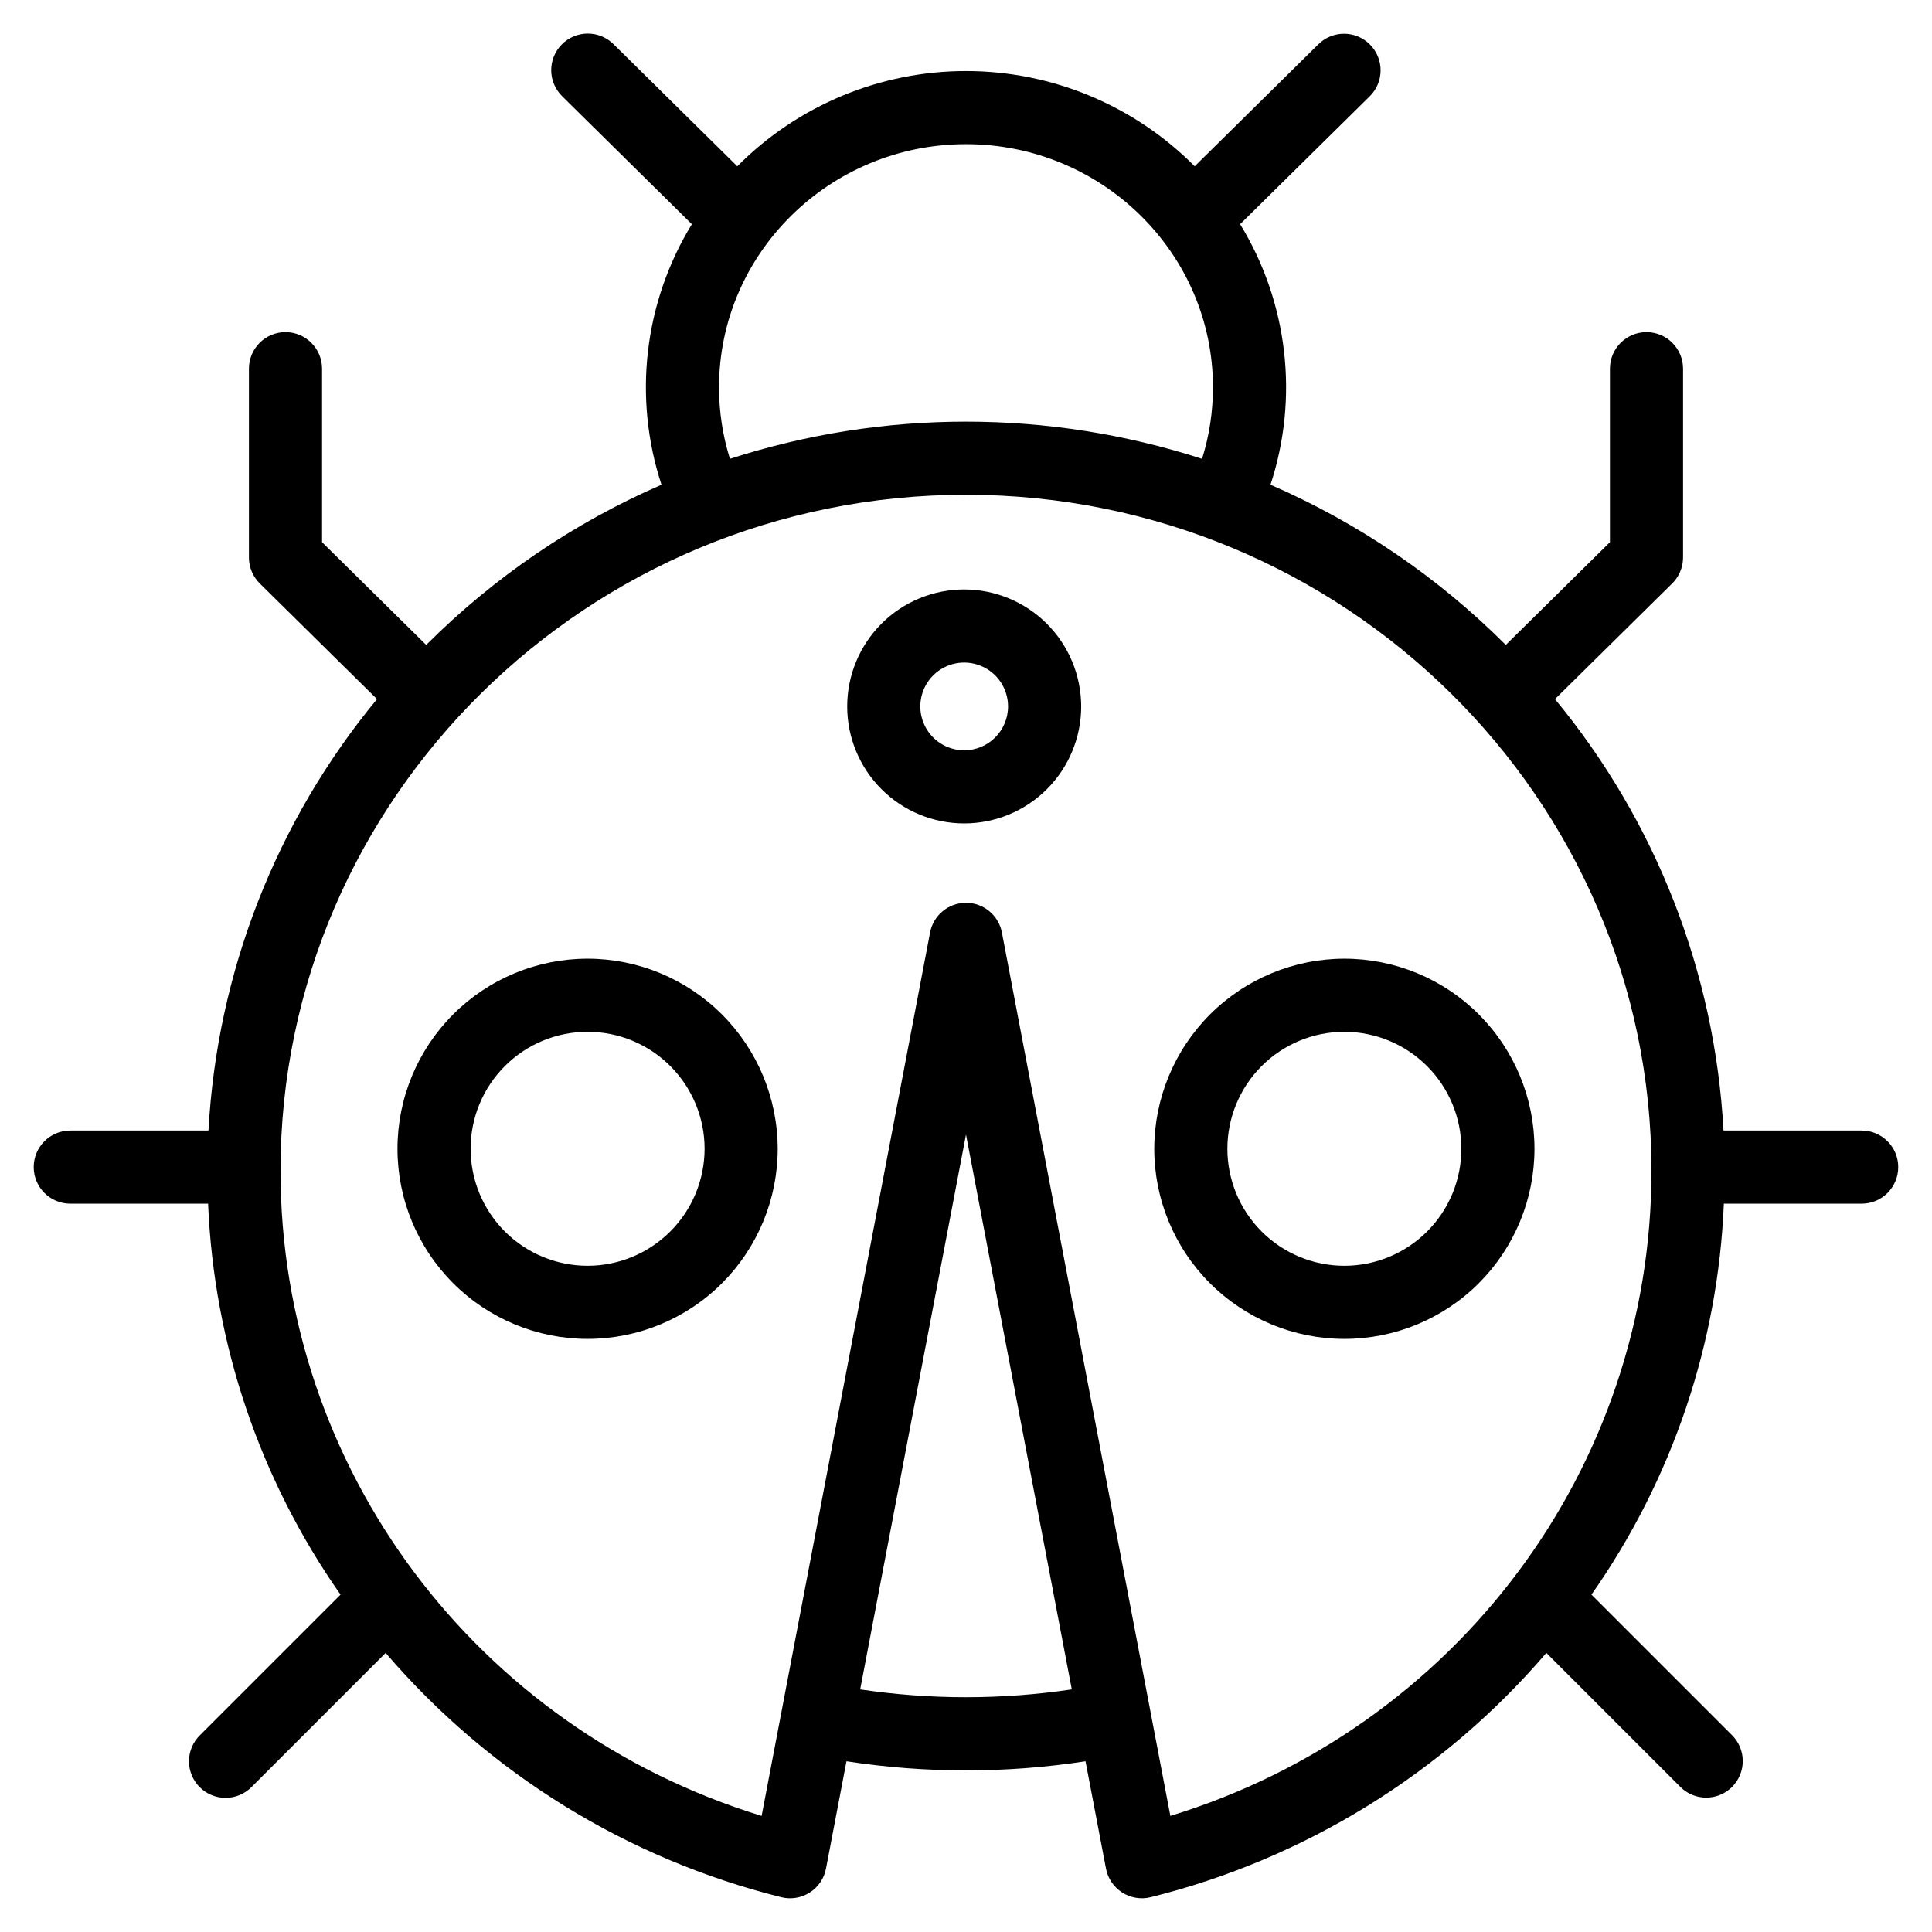<?xml version="1.0" encoding="UTF-8"?>
<!-- Uploaded to: ICON Repo, www.svgrepo.com, Generator: ICON Repo Mixer Tools -->
<svg fill="#000000" width="800px" height="800px" version="1.1" viewBox="144 144 512 512" xmlns="http://www.w3.org/2000/svg">
 <g>
  <path d="m449.89 448.44c0 13.363 5.309 26.176 14.758 35.625 9.445 9.449 22.262 14.758 35.625 14.758 13.359 0 26.176-5.309 35.625-14.758 9.445-9.449 14.754-22.262 14.754-35.625 0-13.363-5.309-26.176-14.754-35.625-9.449-9.449-22.266-14.754-35.625-14.754-13.359 0.012-26.164 5.328-35.609 14.77-9.445 9.445-14.758 22.254-14.773 35.609zm81.383 0h0.004c0 8.223-3.269 16.109-9.082 21.922-5.816 5.816-13.699 9.082-21.922 9.082s-16.109-3.266-21.926-9.082c-5.812-5.812-9.078-13.699-9.078-21.922s3.266-16.109 9.078-21.922c5.816-5.816 13.703-9.082 21.926-9.082 8.219 0.012 16.098 3.277 21.91 9.09s9.082 13.695 9.094 21.914z"/>
  <path d="m399.52 300.21c-8.223 0-16.109 3.266-21.926 9.078-5.812 5.816-9.078 13.703-9.078 21.926 0 8.223 3.266 16.105 9.078 21.922 5.816 5.812 13.703 9.078 21.926 9.078s16.105-3.266 21.922-9.078c5.812-5.816 9.082-13.699 9.082-21.922-0.012-8.223-3.281-16.102-9.094-21.914s-13.691-9.082-21.91-9.09zm0 42.629c-4.703 0-8.945-2.832-10.742-7.176-1.801-4.348-0.805-9.348 2.519-12.672s8.324-4.32 12.672-2.519c4.344 1.797 7.176 6.039 7.176 10.742-0.008 6.418-5.207 11.617-11.625 11.625z"/>
  <path d="m299.72 398.06c-13.363 0-26.18 5.305-35.625 14.754-9.449 9.449-14.758 22.262-14.758 35.625 0 13.363 5.309 26.176 14.758 35.625 9.445 9.449 22.262 14.758 35.625 14.758 13.359 0 26.176-5.309 35.625-14.758 9.445-9.449 14.754-22.262 14.754-35.625-0.016-13.355-5.328-26.164-14.773-35.609-9.445-9.441-22.25-14.758-35.605-14.77zm0 81.383c-8.223 0-16.109-3.266-21.926-9.082-5.812-5.812-9.078-13.699-9.078-21.922s3.266-16.109 9.078-21.922c5.816-5.816 13.703-9.082 21.926-9.082s16.105 3.266 21.922 9.082c5.812 5.812 9.082 13.699 9.082 21.922-0.012 8.219-3.281 16.102-9.094 21.914s-13.691 9.082-21.91 9.09z"/>
  <path d="m637.37 443.6h-36.625c-2.269-41.906-17.926-81.98-44.664-114.33l31.062-30.648v0.004c1.844-1.82 2.883-4.305 2.883-6.898v-50.023c0-5.348-4.336-9.688-9.688-9.688-5.352 0-9.688 4.34-9.688 9.688v45.973l-27.598 27.23-0.004 0.004c-17.934-17.945-39.086-32.348-62.355-42.461 7.582-23.078 4.637-48.324-8.047-69.043l34.344-33.887v0.004c3.809-3.758 3.848-9.895 0.09-13.703-3.762-3.809-9.895-3.848-13.703-0.09l-32.773 32.332c-16.031-16.152-37.848-25.238-60.605-25.238-22.762 0-44.578 9.086-60.609 25.238l-32.77-32.332c-1.828-1.824-4.305-2.848-6.887-2.84-2.578 0.012-5.051 1.047-6.863 2.887-1.812 1.836-2.816 4.32-2.793 6.902 0.027 2.578 1.082 5.043 2.93 6.844l34.344 33.887 0.004-0.004c-12.688 20.719-15.633 45.965-8.051 69.043-23.266 10.109-44.422 24.516-62.355 42.461l-27.598-27.23v-45.977c0-5.348-4.34-9.688-9.691-9.688-5.348 0-9.688 4.34-9.688 9.688v50.027c0 2.594 1.039 5.078 2.887 6.898l31.055 30.641c-26.738 32.348-42.395 72.422-44.664 114.33h-36.625c-5.348 0-9.688 4.336-9.688 9.688 0 5.352 4.34 9.691 9.688 9.691h36.527c1.527 37.184 13.711 73.145 35.094 103.61l-37.293 37.293c-1.832 1.816-2.863 4.285-2.867 6.859-0.008 2.578 1.016 5.051 2.836 6.875 1.824 1.82 4.297 2.84 6.871 2.836 2.578-0.004 5.047-1.039 6.863-2.867l35.547-35.543-0.004-0.004c27.379 31.953 64.031 54.586 104.86 64.746 2.582 0.637 5.312 0.184 7.551-1.25 2.242-1.438 3.793-3.731 4.289-6.344l5.426-28.434c20.992 3.231 42.355 3.231 63.348 0l5.426 28.434c0.496 2.613 2.047 4.906 4.285 6.34 2.238 1.438 4.973 1.887 7.555 1.25 40.832-10.16 77.484-32.789 104.86-64.742l35.547 35.543h-0.004c3.789 3.758 9.902 3.742 13.672-0.027 3.773-3.773 3.785-9.883 0.031-13.672l-37.293-37.293v-0.004c21.379-30.457 33.559-66.422 35.086-103.6h36.527c5.352 0 9.688-4.34 9.688-9.691 0-5.352-4.336-9.688-9.688-9.688zm-302.82-196.95c0-35.535 29.355-64.445 65.449-64.445s65.449 28.91 65.449 64.445h-0.004c0.008 6.422-0.965 12.812-2.883 18.945-40.676-13.141-84.453-13.141-125.12 0-1.922-6.133-2.894-12.523-2.887-18.945zm37.406 345.06 28.043-147.04 28.039 147.04v-0.004c-18.59 2.766-37.488 2.766-56.082 0.004zm82.199 33.527-44.641-234.11c-0.871-4.566-4.867-7.875-9.516-7.875-4.652 0-8.648 3.309-9.52 7.875l-44.641 234.11c-75.57-23.156-127.5-92.082-127.5-171.01 0-98.758 81.492-179.11 181.66-179.11 100.17 0 181.66 80.348 181.66 179.11 0 78.93-51.93 147.86-127.5 171.01z"/>
 </g>
</svg>